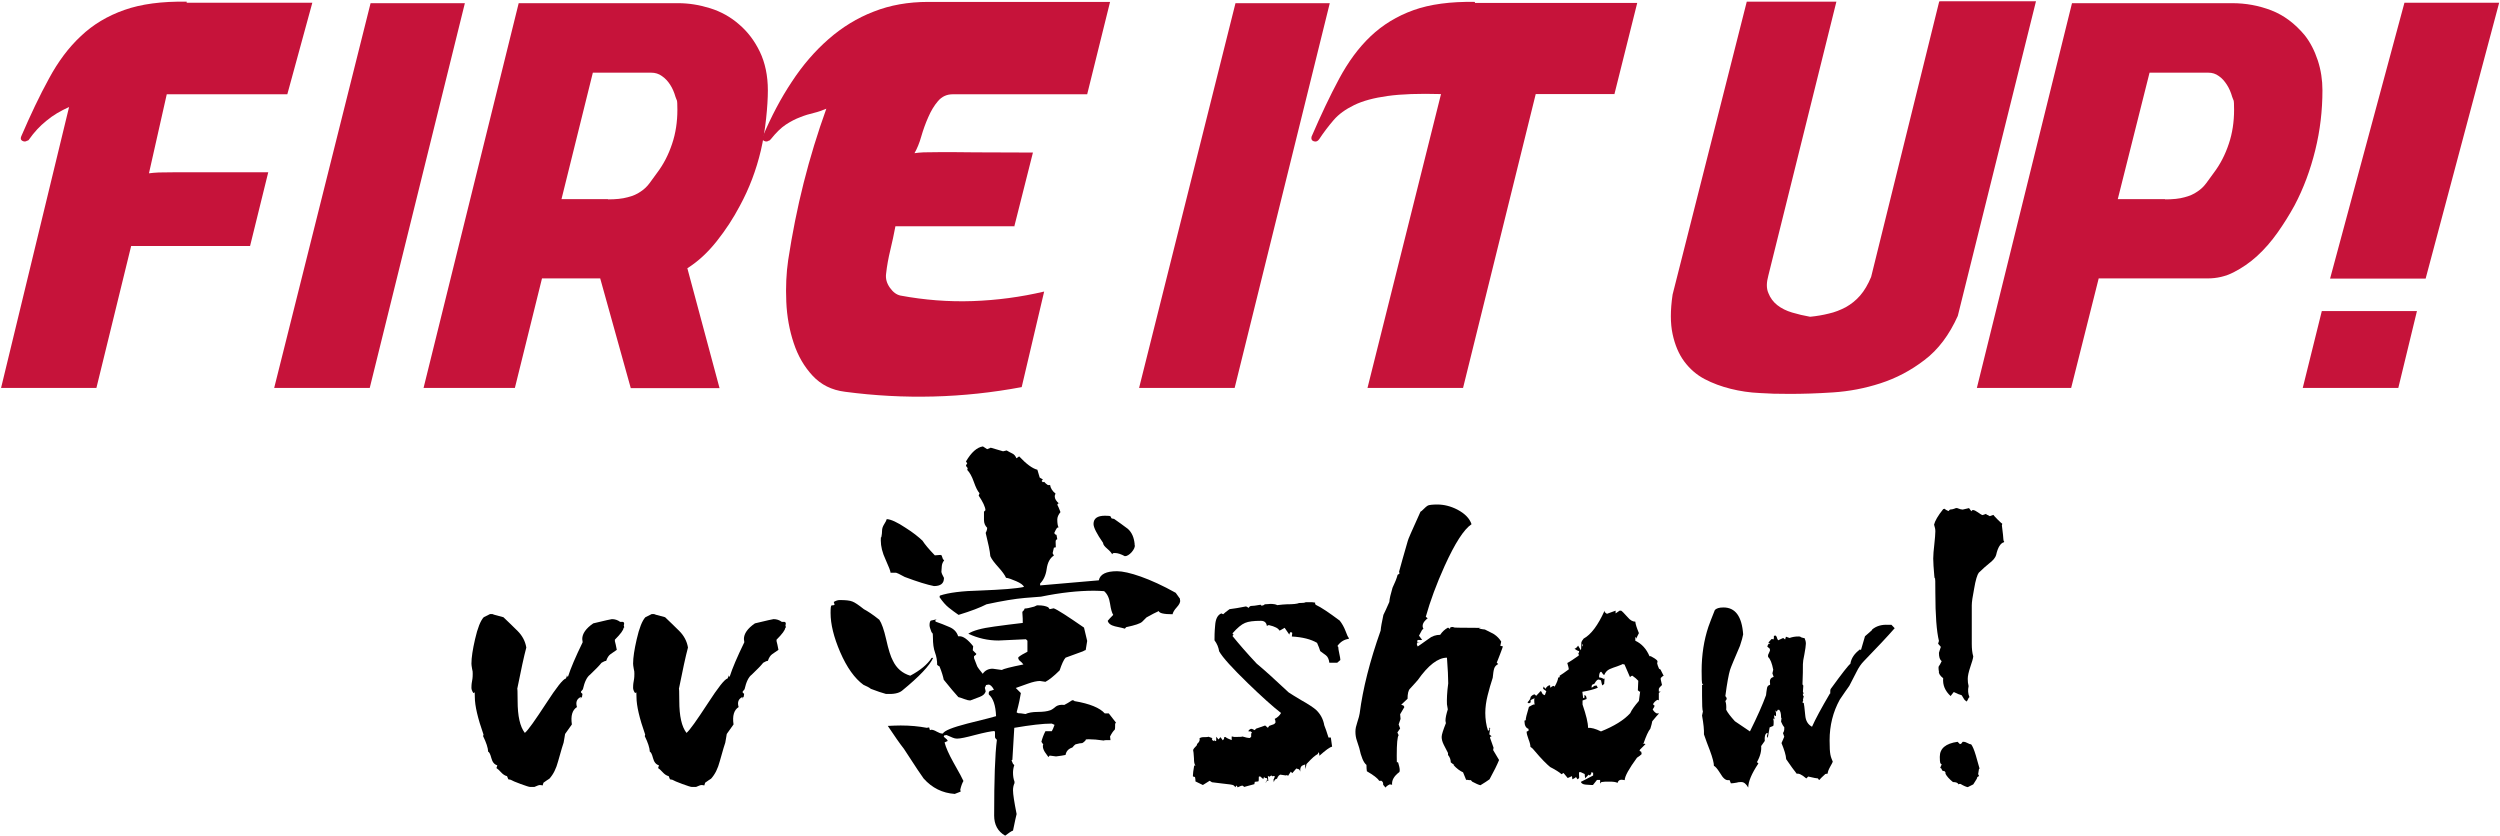 <?xml version="1.0" encoding="UTF-8"?>
<svg id="_レイヤー_1" data-name=" レイヤー 1" xmlns="http://www.w3.org/2000/svg" version="1.1" viewBox="0 0 1179.9 394.5">
  <defs>
    <style>
      .cls-1 {
        fill: #000;
      }

      .cls-1, .cls-2 {
        stroke-width: 0px;
      }

      .cls-2 {
        fill: #c6133a;
      }

      .cls-3 {
        isolation: isolate;
      }
    </style>
  </defs>
  <g class="cls-3">
    <g class="cls-3">
      <g class="cls-3">
        <path class="cls-1" d="M294.3,296.3c0,1-1.4,2.9-4.1,5.6v.7c.2.9.6,2.2.9,4.1-1,.7-2,1.4-2.9,2-.9.6-1.6,1.7-2.1,3.2-.5,0-1.2.3-2.2.9-1.1,1.4-2.9,3.2-5.4,5.6-1.5,1.1-2.6,3.4-3.4,6.9l-.9,1.1v.4c.2.2.5.5.7.7l-.2,1.3-.7.9-.2.7.4-1.5c-2,.9-2.6,2.5-1.9,4.8-2.2,1.4-3,4.1-2.4,8.2-.7,1-1.8,2.5-3.2,4.5-.1.9-.4,2.2-.7,4.1-.2.5-1.1,3.4-2.6,8.8-.9,3.4-2.2,6.1-4.1,8.2-.6.4-1.6,1-2.8,1.9l-.4,1.3c-.4-.1-.8-.2-1.3-.2s-1.2.3-2.6.9h-2c-.5,0-2-.5-4.5-1.4-2.5-.9-4-1.6-4.7-2l-1.1-.2-.6-1.5c-1-.2-2-.9-2.9-1.9-.9-1-1.6-1.6-2.1-1.9l.4-1.3c-1.4-.4-2.3-1.5-2.8-3.4-.5-1.9-1-2.9-1.5-3-.1-1.9-.9-4.3-2.4-7.4l.2-.7c-2.7-7.7-4.1-13.6-4.1-17.7s-.3-1.2-.8-2.1c-.6-.9-.8-1.7-.8-2.3s0-1.7.3-3.2.3-2.6.3-3.4,0-1.3-.3-2.4c-.2-1.1-.3-1.9-.3-2.4,0-2.9.6-6.7,1.7-11.5,1.2-5.3,2.6-8.8,4.1-10.4l3-1.5h1.3c-.6,0,1.1.5,5,1.5,2.2,2.1,4.5,4.3,6.7,6.5,2.2,2.2,3.6,4.8,4.1,7.8-1.1,4.1-2.5,10.6-4.3,19.6.1-.6.2,1.2.2,5.6,0,7.1,1.1,12.1,3.4,15.1,1.5-1.2,4.8-5.9,10.1-14,4.8-7.4,7.9-11.4,9.3-11.7l.6-1.5h-.2c.1.5.3.7.6.6,1.2-3.8,3.5-9.2,6.9-16.2l-.2-1.5c0-2.5,1.7-5,5.2-7.4,5.7-1.4,8.6-2,8.8-2,1.4,0,2.7.4,3.9,1.3h1.3l.4.2.2.7-.2.7c.1.4.2.7.2,1.1Z"/>
        <path class="cls-1" d="M370.6,296.3c0,1-1.4,2.9-4.1,5.6v.7c.2.9.6,2.2.9,4.1-1,.7-2,1.4-2.9,2-.9.6-1.6,1.7-2.1,3.2-.5,0-1.2.3-2.2.9-1.1,1.4-2.9,3.2-5.4,5.6-1.5,1.1-2.6,3.4-3.4,6.9l-.9,1.1v.4c.2.2.5.5.7.7l-.2,1.3-.7.9-.2.7.4-1.5c-2,.9-2.6,2.5-1.9,4.8-2.2,1.4-3,4.1-2.4,8.2-.7,1-1.8,2.5-3.2,4.5-.1.9-.4,2.2-.7,4.1-.2.5-1.1,3.4-2.6,8.8-.9,3.4-2.2,6.1-4.1,8.2-.6.4-1.6,1-2.8,1.9l-.4,1.3c-.4-.1-.8-.2-1.3-.2s-1.2.3-2.6.9h-2c-.5,0-2-.5-4.5-1.4-2.5-.9-4-1.6-4.7-2l-1.1-.2-.6-1.5c-1-.2-2-.9-2.9-1.9-.9-1-1.6-1.6-2.1-1.9l.4-1.3c-1.4-.4-2.3-1.5-2.8-3.4-.5-1.9-1-2.9-1.5-3-.1-1.9-.9-4.3-2.4-7.4l.2-.7c-2.7-7.7-4.1-13.6-4.1-17.7s-.3-1.2-.8-2.1c-.6-.9-.8-1.7-.8-2.3s0-1.7.3-3.2.3-2.6.3-3.4,0-1.3-.3-2.4c-.2-1.1-.3-1.9-.3-2.4,0-2.9.6-6.7,1.7-11.5,1.2-5.3,2.6-8.8,4.1-10.4l3-1.5h1.3c-.6,0,1.1.5,5,1.5,2.2,2.1,4.5,4.3,6.7,6.5,2.2,2.2,3.6,4.8,4.1,7.8-1.1,4.1-2.5,10.6-4.3,19.6.1-.6.2,1.2.2,5.6,0,7.1,1.1,12.1,3.4,15.1,1.5-1.2,4.8-5.9,10.1-14,4.8-7.4,7.9-11.4,9.3-11.7l.6-1.5h-.2c.1.5.3.7.6.6,1.2-3.8,3.5-9.2,6.9-16.2l-.2-1.5c0-2.5,1.7-5,5.2-7.4,5.7-1.4,8.6-2,8.8-2,1.4,0,2.7.4,3.9,1.3h1.3l.4.2.2.7-.2.7c.1.4.2.7.2,1.1Z"/>
        <path class="cls-1" d="M440.4,310.5c-1.6,3.6-6.5,8.8-14.7,15.5-1.5,1.2-4,1.7-7.6,1.5-1.9-.5-4.2-1.3-7.1-2.4-.7-.6-1.9-1.2-3.5-1.9-4.1-3-7.8-8.1-11-15.5-3-7-4.5-13.1-4.5-18.4s.6-2.9,1.9-3.9l-.4-1.3c1-.6,1.9-.9,2.8-.9,2.9,0,4.8.2,6,.7,1.1.4,2.9,1.6,5.4,3.6,1.7.9,4.2,2.5,7.3,5,1.1,1.6,2.2,4.7,3.2,9.1,1.1,5,2.2,8.4,3.2,10.2,1.7,3.6,4.5,6,8.2,7.1,4.7-2.5,8.1-5.3,10.1-8.4h.9ZM445.5,272.9c0,2.5-1.6,3.7-4.7,3.7-3.1-.6-7.7-2-13.8-4.3-2.5-1.4-3.9-2-4.1-2h-2.6c0-.7-.8-2.8-2.3-6.1-1.6-3.4-2.3-6.4-2.3-9.1s0-.7.3-1.8c.2-1.1.3-2,.3-2.9s.3-1.9,1-3c.7-1.1,1.1-1.9,1.2-2.4,2,.1,5,1.5,8.9,4.1,3.5,2.2,6.1,4.3,8,6.1,1,1.6,2.9,3.9,5.8,6.9l2.6-.2.6.2c.2.5.4,1.1.6,1.7l.6.7c-.6.7-1,1.6-1.1,2.6l-.2,2.8c.1.7.6,1.7,1.3,3ZM526.7,341l-.4.6c0,1.5,0,2.4-.2,2.8-.6.5-1.4,1.6-2.2,3.2l.2,1.7c-1.9,0-2.9,0-3.2.2-2.7-.4-5.1-.6-7.1-.6s-1.1.3-1.7.8c-.6.6-1.1.9-1.3,1-.7,0-1.8.2-3.2.6-.4.3-.9.7-1.5,1.5-1.9.6-2.9,1.8-3.2,3.5-1,.2-2.5.5-4.5.7-.6-.1-1.6-.2-3-.4l-.6.7-1.7-2.4c-.6-1-.9-1.9-.9-2.6s0-.7.2-.9l-.9-1.3c.4-1.6,1-3.3,1.9-5h3c.4-.6.8-1.6,1.3-3l-1.3-.6c-4.2,0-10.1.7-17.7,2l-.9,15.1-.4.2c.1.4.4.9.7,1.7l.6.6c-.4,1.2-.6,2.4-.6,3.5,0,1.6.2,3,.7,4.3v.7c-.5,1.1-.7,2.2-.7,3.4,0,1.9.6,5.6,1.7,11.2-.2.7-.8,3.4-1.7,7.8-.7.2-2,1.1-3.7,2.4-3.5-2-5.2-5.2-5.2-9.5,0-17,.4-28.9,1.3-35.8-.4-.2-.7-.6-.9-1.1,0,.1,0-.7,0-2.4-.1-.2-.2-.4-.2-.6-1.6.1-4.7.7-9.3,1.9-4.1,1.1-6.9,1.7-8.4,1.7s-2.3-.6-5-1.7l-1.1.2-.2.6,1.5,1.3.4.7-1.5.7c.6,2.4,2,5.5,4.1,9.3,2.9,5.1,4.5,8.1,4.8,8.9-.6,1-1.1,2.4-1.5,4.1l.2.9-2.8,1.1c-5.8-.4-10.7-2.8-14.7-7.3-.7-.9-3.8-5.5-9.3-14-1.9-2.4-4.4-6-7.6-10.8,2.1-.1,4.2-.2,6.1-.2,4.5,0,8.6.4,12.3,1.1l1.1-.2.4,1.3c.2-.1.6-.2.9-.2s1.3.3,2.3.9c1.1.6,1.9.9,2.5.9h.4c.7-1.4,4.6-2.9,11.5-4.7,8.6-2.1,13.1-3.3,13.6-3.5-.2-5.1-1.4-8.5-3.4-10.2-.1-.4-.1-.7,0-1.1l.4-.6c.6-.1,1.3-.3,2-.6-.9-1.6-1.7-2.4-2.6-2.4l-1.1.2-.6,1.3.4,1.7c-.3,1.1-1.2,2-2.8,2.6-1.6.6-3.1,1.2-4.5,1.7-.6,0-1.6-.2-2.9-.7-1.3-.5-2.2-.8-2.7-.9-1.6-1.7-3.9-4.5-6.9-8.2-.3-1.5-.9-3.6-2-6.3-.1,0-.5-.2-1.1-.7,0-2-.3-3.9-1-5.8-.7-1.9-1-4.2-1-7.1s-.3-1.6-.8-2.9-.8-2.3-.8-2.9c0-1.1.2-1.9.6-2.2l3.2-.7c-.4.1-.7.2-.9.4l-.2.4.2.4c2.1.7,4.3,1.6,6.4,2.5,2.2.9,3.6,2.4,4.2,4.4h.6c1.7-.1,3.9,1.4,6.5,4.7l-.2,1.9,1.7,1.7-.2.4c-.4.3-.7.5-.9.7v.9l1.5,3.9c.5.9,1.4,2,2.6,3.5,1.1-1.6,2.7-2.4,4.7-2.4l4.3.6c.7-.5,4.2-1.4,10.2-2.6-.4-.6-1.1-1.3-2-2l-.4-.7v-.7c1.1-.9,2.5-1.7,4.3-2.6v-5.2l-.7-.7c-8.2.4-12.5.6-13,.6-5,0-9.7-1.1-14.2-3.2,2.2-1.5,6.3-2.6,12.3-3.4,4.5-.6,8.9-1.2,13.4-1.7,0-1.1,0-2.8-.2-5,.1-.5.4-.8.7-.9l.4-.9c.9,0,2.4-.3,4.5-.9.2-.1.7-.3,1.3-.6h.6c2,0,3.5.3,4.7.9l.7.9,1.9-.4c1.7.6,6.5,3.7,14.3,9.1l1.5,6.3-.7,4.3c-.4.1-.8.3-1.3.6-1.7.6-4.5,1.6-8.2,3-.9,1-1.8,3-2.8,6-2.7,2.7-5,4.5-6.7,5.4l-2.6-.4c-1.4,0-3.3.4-5.8,1.3l-5.6,2,2.4,2.4c-.3,2-.9,5-2,9.1l.7.4c.7,0,1.9.1,3.5.4,1.2-.6,3.2-1,5.8-1,2.6,0,4.5-.3,5.6-.7.6-.1,1.6-.7,3-1.9.9-.6,2.2-.9,3.9-.7,1-.5,2.2-1.2,3.7-2.2h.2c.4,0,.7.1.9.4,7.2,1.2,12,3.2,14.3,5.8h1.9l3.5,4.5ZM557,283.3c.1.9-.4,2-1.6,3.3-1.2,1.3-1.8,2.4-2,3.3-4.1,0-6.3-.5-6.5-1.5-1.4.6-3.3,1.6-5.8,3-.5.5-1.2,1.2-2,2-.9.9-3.4,1.7-7.6,2.6l-.6.7c-.3-.1-1.8-.5-4.7-1.1-2-.5-3.1-1.4-3.4-2.6.4-.5,1.2-1.4,2.6-2.8-.6-.9-1.1-2.6-1.5-5.3-.4-2.7-1.3-4.6-2.8-5.9-1.6-.1-3.2-.2-4.8-.2-7.4,0-15.8.9-25,2.8-1.7.1-4.3.3-7.6.6-4.7.4-10.7,1.4-18.1,3-2.9,1.5-7.3,3.2-13.2,5-1.6-1.1-3.1-2.2-4.6-3.4-1.4-1.1-2.9-2.8-4.4-5l.2-.7c4.1-1.4,10.5-2.2,19.2-2.4,10.1-.4,16.9-.9,20.5-1.7-.4-.9-1.6-1.8-3.7-2.7-2.1-.9-3.7-1.5-4.8-1.6-.5-1.2-1.7-2.9-3.6-5-1.9-2.1-3.2-3.8-3.8-5.2-.2-2.5-1-6.1-2.2-11,.5-.9.7-1.7.7-2.4-1-1-1.5-2.2-1.5-3.7v-3.9l.7-.7c-.1-1.6-1.2-3.9-3.2-6.9l.4-1.1c-.9-1-1.8-2.8-2.7-5.4s-2-4.5-3.1-5.6l.2-.7c-.1-.4-.3-.7-.6-.9l-.2-.6.6-.9-.6-.9c2.5-4.3,5.2-6.7,8-7.1l2,1.3,1.7-.7,5.8,1.7,1.7-.4c.9.5,1.7,1,2.6,1.4.9.4,1.6,1.2,2,2.3l1.3-.9c3.4,3.6,6.2,5.7,8.6,6.3l1.1,3.7,1.5.9c-.1.1-.3.4-.6.7l.6.6.6-.2c.5.6,1.1,1.1,1.7,1.5.4.1.7.1,1.1,0,.2,1.5,1.1,2.9,2.6,4.1-.3.4-.4.8-.4,1.3,0,1.1.7,2.3,2.2,3.5l-.2-.4-.4.2-.4.6c.4.7.9,1.9,1.5,3.5-1,1.2-1.5,2.4-1.5,3.5,0,1.7.2,3,.6,3.7l-.7.2c-.4.5-.8,1.3-1.3,2.4v.2l.4.4.4.4.2-.2.4,2.2c-.4.1-.6.3-.7.6-.1,0-.1,1.1,0,3.2l-.9.2c-.1.6-.3,1.5-.6,2.6l.6,1.1c-1.9,1.2-3,3.4-3.4,6.3-.4,3-1.5,5.3-3.1,6.9v.9l27.7-2.4c.6-2.9,3.5-4.3,8.6-4.3s15.6,3.4,27.7,10.2l2,2.8v.7ZM535.6,257.2c.1,1-.4,2.1-1.5,3.4-1.1,1.2-2.2,1.9-3.2,1.9-1.9-1-3.4-1.5-4.7-1.5s-.9.2-1.3.6c-.3-.6-1-1.5-2.3-2.6-1.3-1.1-2-2-2-2.8-3-4.3-4.5-7.3-4.5-8.9,0-2.6,1.8-3.9,5.4-3.9s2.3.4,3.2,1.3l1.1.2c2.1,1.5,4.3,3,6.5,4.7,1.9,1.7,2.9,4.1,3.2,7.1v.7Z"/>
        <path class="cls-1" d="M636.6,301.5c-2.2.3-4,1.4-5.4,3.4l.4.4c0,.7.2,1.8.5,3.2.3,1.4.5,2.4.5,3l-1.5,1.3h-3.7c-.2-1.7-.8-2.9-1.6-3.5-.8-.6-1.7-1.3-2.7-2-.3-.9-.7-2.2-1.5-3.9-2.9-1.7-6.8-2.7-11.9-3l.2-1.7-.6-.4-.4.2-.2.4-.2.6-2.2-3.2c-.4.2-1,.6-1.9,1.1l-.6.2c-.4-1-2-1.9-5-2.6l-.9.4c-.2-1.6-1.2-2.4-2.8-2.4-3.4,0-5.9.3-7.5,1-1.7.7-3.6,2.3-5.9,4.9.1.4.3.6.6.7l-.4.2-.2.4c3,3.7,6.8,8.1,11.4,13,3.5,2.9,8.5,7.4,15.1,13.6,1.1.7,3.1,2,6,3.7,3.4,1.9,5.6,3.4,6.9,4.5,2.1,2,3.4,4.4,3.9,7.3.5,1.2,1.2,3.2,2,5.8h1.1l.6,4.3c-1.1.2-3.1,1.7-6,4.3,0-.7-.1-1.3-.4-1.7l-.4.9c-.5.2-1.1.7-2,1.4-.8.7-1.9,1.8-3.3,3.3,0,.4-.2,1.2-.6,2.4v-2.2c-.4.1-.9.3-1.5.6l-.4.4c-.4.6-.5,1.4-.4,2.4-.1-.4-.3-.7-.6-1.1l-1.3-.4-1.9,2.2-.7-.7-1.3,2c-.1-.2-.4-.4-.7-.4l-.2.2-2.8-.4-.6.4c-.4.4-.7.9-.9,1.5-.4.1-.7.3-.9.4l-.4.6-.2.7-.2-1.3.2-.2c.1-.5.3-.9.6-1.1l-.6-.4-.6.2-.6-.4-.9.6c-.1-.1-.4-.2-.7-.4v.4l.2,2-.4-.2c-.4.2-.6.6-.7.9h-.2l.9-1.5-.4-.6h-.6l-.4-.2-.2-.4-.4,1.1-1.5-1.3-.6.2c0,1.1,0,1.9-.2,2.2l-1.7.2-.2,1.1-4.8,1.3-.7-.6c-.5,0-1,.1-1.5.4-.5.2-.8.4-.9.4l-.2-.4-.2-.4h-.2l-.4.6v.2c-.4-.5-.7-.8-1-1-.3-.2-2-.5-5.2-.8-3.2-.4-4.8-.6-4.9-.6l-1.1-.7c-.7.4-1.8,1.1-3.2,2l-3.5-1.7c0-.5,0-1.2-.2-2l-.4-.2c-.2,0-.4,0-.6-.2v-.4c0-.9.2-2.4.6-4.7h.6c-.5-.5-.7-1.6-.7-3.4-.1-2.2-.3-3.5-.4-3.9.1-.5.7-1.2,1.7-2.2l.2-.7c1-.9,1.4-1.7,1.1-2.6.4-.4,1.1-.6,2.1-.6s1.8,0,2.1-.2l2,.7-.4.2c.1.5.4.9.7,1.1l.4-.2.2-.4c0,.4,0,.6.2.7l.6-.2v-1.9l1.1,1.3.9-1.1,1.1,1.5.6-.7v-.7l.6-.2c.6.5,1.6,1,3,1.5v-1.7c.2,0,.6,0,1.1.2h.6c1.9,0,3,0,3.4-.2,1.5.5,2.7.7,3.5.7l.6-.6v-1.5l.4-.4-.6-.6h-1.1l.2-.6c.2-.2.6-.4.9-.6h.6l1.3.6.6-.7c.5-.2,1.9-.7,4.3-1.5.4.4.8.7,1.3,1.1l.6-.9c.2-.1,1.1-.4,2.4-.9l.6-.7c0-.6-.1-1.2-.4-1.7,1.4-.7,2.4-1.7,3-2.8-4.1-3.2-9.3-7.9-15.6-14-7.3-7.1-11.9-12.1-13.6-15.1-.3-1.9-1-3.6-2.2-5.2,0-1.6,0-3.9.3-7,.2-3,1.1-4.9,2.9-5.7l.9.4c.6-.6,1.6-1.4,3-2.4,2-.2,4.6-.7,7.8-1.3l1.3.7c.1-.4.4-.7.9-.9,1,0,2.5-.2,4.7-.6l.2.4h.6c.5-.1.9-.3,1.1-.6,2.2-.1,3-.2,2.2-.2,1.9,0,3.1.2,3.7.6,1.9-.2,3.4-.4,4.5-.4,3,0,4.9-.2,5.8-.6,1.6,0,2.7-.1,3.2-.4h2c.6,0,1.4,0,2.4.2v.7l.4.4c2.4,1.1,6.1,3.6,11.2,7.4,1.1,1.4,2,3,2.7,4.8.7,1.9,1.2,3,1.6,3.4Z"/>
        <path class="cls-1" d="M709.4,304.7c0,.3-.5,1.6-1.4,4-.9,2.4-1.5,3.8-1.6,4,.2.3.5.5.7.7-1,.5-1.6,1.2-1.9,2.1-.3.9-.5,2.4-.7,4.4-.9,2.7-1.7,5.5-2.4,8.3-.7,2.8-1.1,5.6-1.1,8.3s.4,5.8,1.3,8.4l.6-.4v-1.1l.4.2-.4,3,1.1.9-.6.2-.2.4,1.7,4.8-.2,1.1,2.8,4.7c-.9,2.2-2.4,5.3-4.5,9.1-1,.7-2.4,1.7-4.3,2.8-.9-.2-2.2-.8-3.9-1.7l-.6-.7c-.6,0-1.3,0-2-.2l-.2.2c-.4-.9-.9-2.1-1.5-3.7-1.4-.6-2.9-1.7-4.5-3.4h.4l-1.7-1.3c0-1.2-.4-2.4-1.3-3.5v-.9c-.6-1.2-1.3-2.5-2-3.9-.7-1.4-1-2.6-1-3.7s.7-3.2,2-6.5l-.2-1.1c0-1.4.4-3.2,1.1-5.4l-.4-2.4c-.1-2.2,0-5.5.6-9.9,0-2.7-.2-6.8-.6-12.1-4.2,0-8.8,3.5-13.8,10.6-.9,1-2.1,2.4-3.7,4.1-.7.7-1.1,2.3-1.1,4.7l-3,2.8,1.1.4.4.7-2,3.4.2,2.2-.9,2.6.7,1.9-1.3,1.9.6,1.3c-.6.7-.9,4-.9,9.7s.2,1.8.7,3.3c.4,1.4.7,2.5.7,3.3s0,.7-.2,1.1c-2.5,1.9-3.6,3.8-3.4,6-.4-.1-.7-.2-1.1-.2-.9.4-1.6.9-2,1.5l-1.1-1.3c0-.4,0-.8-.2-1.3l-.6-.6h-1.1c-.7-1.2-2.7-2.7-5.8-4.5-.1-.7-.2-1.7-.2-3-1.4-1.1-2.5-3.8-3.4-8-.1-.4-.5-1.5-1.1-3.4-.5-1.4-.7-2.8-.7-4.3s.3-2.6.9-4.5c.6-1.9,1-3.2,1.1-4.1,1.5-11.7,4.8-24.7,9.9-39.1.1-1.6.6-4.1,1.3-7.4.6-1.2,1.6-3.3,2.8-6.1.1-1.5.6-3.7,1.5-6.7,1.2-2.5,2-4.5,2.4-6.1l.9-.6-.2-.9c.9-3.2,2.2-8.1,4.1-14.5,0-.4,2-5,6-13.8l.6-.4c1.5-1.5,2.5-2.4,3.1-2.6.6-.2,2-.4,4.2-.4,3.2,0,6.4.8,9.5,2.4,3.6,1.9,5.8,4.2,6.7,6.9-3.6,2.4-7.8,8.9-12.7,19.7-3.8,8.4-6.8,16.5-8.9,24l.9.7c-2.2,1.7-2.9,3.4-2,5l-.6.4-1.5,2.8,1.5,2c-.6.1-1.2.1-1.7,0l-.6.2v1.1h1.3l-1.3.2-.2.2v.4l.2.6.2.4c.4-.2,2-1.4,5-3.5,1.7-1.4,3.6-2,5.6-2,1-1.5,2.2-2.6,3.7-3.4l.9.6.2-.7c.2-.1.6-.2,1.1-.2l.7.2c-.5.1,2.5.2,9.1.2s1.6.1,2.8.4c1.2.2,2.1.4,2.6.4,2.5,1.2,3.9,2,4.3,2.2,1.5,1,2.6,2.2,3.4,3.5l-.4,1.9c.1.2.3.3.6.2l.6.2Z"/>
        <path class="cls-1" d="M784.9,319c-.3.2-.5.4-.7.6l-.4.4v.7l.6,2.6-1.1,1.1-.4.7v1.3h.9l-.9.6v3.5l-.7-.2c-.9.5-1.6,1.2-2,2,.1.4.4.6.7.7l-.2.7-.7,1.1c.5.9,1.1,1.5,1.9,1.9h1.1c-.7.7-1.8,2-3.2,3.7-.1.7-.4,1.9-.9,3.5-1,1.2-2,3.5-3.2,6.9l-.4.2h.9l.4.2-2.6,2.6-.2.6.4.2.4.2.2,1.1c-.5.5-1.2,1.1-2.2,1.7-3.8,5.2-5.8,8.8-5.8,10.6-.6-.1-1.1-.2-1.5-.2-1,0-1.6.5-1.9,1.5-.6-.4-1.9-.6-3.7-.6h-2c-.9.1-1.5.2-1.9.2l-.6.7v-1.7h-1.5l-1.9,2.4c-.1,0-1.3,0-3.5-.2-1.2-.1-2-.6-2.2-1.3,1.2-.6,3.2-1.6,5.8-3v-1.3c-.4-.1-.6-.2-.7-.2h-.2v.6l-.6.9-.6-.4-1.7,1.7-.2-2-1.9-.9h-.7c-.1.1-.1,1,0,2.6l-.2.4-.6.4c-.1-.2-.4-.6-.7-1.1l-.4.4-1.3.7-.2-1.5-2,.9-2-2.4-.9.6c-1.1-1-2.9-2.1-5.4-3.4-1.7-1.4-4.2-3.9-7.3-7.6-.5-.7-1.2-1.4-2-1.9,0-.9-.3-2.1-.9-3.6-.6-1.6-.9-2.8-.9-3.6l.9-.4v-.9c-1.2-.4-1.9-1.6-1.9-3.5v-.4l.6-.2c-.1-.6.4-2.7,1.5-6.3l.4-.2c.4-.2.9-.6,1.7-.9h.6c-.1-.4-.2-1-.2-1.9s0-.7.2-1.1l-1.9.9v1.1c-.1.1-.4.2-.7.4h-.2l-.6-.4c1-1,1.5-1.9,1.5-2.6l.6-.6.6-.4.7-.2c.2.2.5.5.7.7l1.9-2-.2-.2h.2l.6.2c.1.5.4.9.7,1.3l.9.4.7-1.9-1.5-1.1.2-1.1.9,1.1c.6-1.1,1.4-1.7,2.2-1.7v.6l.2.6c.4-.5.9-.8,1.5-.9l.4.4c1-1.7,1.6-3.2,1.7-4.3l.7-.2v-.7c1-.6,2.4-1.6,4.3-3,0-.6-.3-1.6-.7-3,1.2-.6,3-1.8,5.4-3.5v-.6l-.2-.4-.2-.2v-.2l.4.4.2-1.1c-.6-.1-1.4-.5-2.2-1.1.6-.2,1.2-.7,1.7-1.5l1.3,2.2c.1-.2.2-1,.2-2.2s0-1.7.2-1.3h-.2c.1-.6.5-1.3,1.1-2,3.5-1.9,6.8-6.3,9.9-13.2,0,.4,0,.7.3.9.2.2.5.4.8.6l4.1-1.5v1.3l1.9-1.3h.7c.4.2,1.4,1.2,3,3,1.2,1.5,2.5,2.2,3.7,2.2.1,1.2.7,3,1.7,5.4l-1.3,2.6-.2-.7h-.2v1.7c3,1.4,5.2,3.8,6.7,7.3h.6c1.4.7,2.4,1.4,3,2l.2.6-.2.7c.1.6.4,1.5.9,2.6l.7.4,1.5,3ZM747.1,304.5v-.4l-.4.2v1.1c0-.4.1-.7.4-.9ZM773.9,326.5l-.9-.7.2-4.5c-.6-.7-1.6-1.6-2.8-2.4-.5.1-.9.4-1.1.7l-2.6-6c-.5-.1-.9-.2-1.1-.2.4,0-.4.4-2.4,1.1-1.2.4-2.4.8-3.5,1.3-1.1.5-2,1.4-2.6,2.8-.4-.2-.8-.7-1.3-1.5h-.4c-.5.4-.7,1.2-.7,2.6,1,.1,1.7.4,2.2.7l.4-.2-.2,2.6-.9.7c-.1-.2-.3-1.1-.6-2.4-.4-.2-.8-.4-1.3-.4-.5.2-.9.6-1.1.9l-.4.6-.4.6-.7.2-.4.4-.2,1.1.6-.2.7-.6,1.1-.2c.2.4.4.7.6,1.1-1.7.7-4.2,1.4-7.3,1.9l.4,3,.6-.2v-1.3c.1,0,.3.1.6.4.2.2.4.7.4,1.5l-1.9.7v1.9c1.7,5,2.6,8.6,2.6,11,1.5-.1,3.5.4,6.1,1.7,6.2-2.5,10.8-5.3,13.8-8.6.7-1.6,2.1-3.5,4.1-5.8l.6-4.5Z"/>
        <path class="cls-1" d="M894.2,296.5c-3.4,3.9-8.2,9-14.5,15.5-1.2,1.2-2.5,3-3.6,5.3-1.2,2.3-2.3,4.4-3.3,6.4-1.1,1.5-2.6,3.7-4.5,6.5-3.2,5.8-4.8,12.2-4.8,19.2s.5,7.6,1.5,10.1c-.1.4-.6,1.2-1.3,2.5-.7,1.3-1.1,2.3-1.1,3.1l-1.1.2c-1.2,1.1-2.2,2-2.8,2.8-.5-.2-.7-.5-.6-.7-.6,0-2.2-.3-4.7-.9l-.9.9c-2-1.7-3.5-2.5-4.5-2.2-1.2-1.5-2.9-3.8-5-6.9-.1-1.9-.9-4.4-2.2-7.6l1.3-3-.6-1.7c.4-.6.6-1.2.6-1.7v-1.1c-.5-.5-1-1.4-1.5-2.6l.2-1.7-.2-.2c0-1.9-.3-3.1-.9-3.7h-.7l-.4.9-.4-.4v-.4l-.2.7c.2.4.3,1.1.2,2l-.2.2c-.2-.2-.5-.4-.7-.4v.2l.2,1.7c-.6-.4-.7-.6-.4-.6l-.2.4c.1.4.2.8.2,1.3,0,.9,0,1.6-.2,2l-1.7.7c0,.2-.3,1.9-.9,5l-.4-.9.4-1.3-.4-.2-.6.6c-.4.7-.5,1.8-.4,3.2l-1.7,2.4c.2,2.2-.4,4.8-2,7.6l.7.6c-3.2,4.8-4.8,8.6-4.8,11.4-1-1.7-2-2.6-3.2-2.6s-1.3,0-2.4.3c-1.1.2-2,.3-2.6.3l-.6-1.5h-.7c-1.1.1-2.4-.9-3.7-3.2-1.4-2.2-2.4-3.4-3-3.5,0-1.4-.6-3.8-1.9-7.3-1-2.5-1.9-5-2.8-7.6.1-2-.2-5-.9-8.9l.4-1.9c-.3-.7-.4-3.2-.4-7.4v-5.2h.6l-.6-.7c-.1-.4-.2-2.3-.2-5.8,0-7.7,1.1-14.6,3.2-20.9.6-1.7,1.6-4.3,3-7.8.7-.9,2.1-1.3,4.1-1.3,5.6,0,8.7,4.2,9.3,12.7-.2,1.2-.7,3-1.5,5.4-2.7,6.3-4.3,10.1-4.7,11.4-.6,2-1.4,6.1-2.2,12.3.1.1.3.4.6.9v.6l-.6.9c.4,1,.5,2.4.4,4.1.7,1.4,2.1,3.2,4.1,5.4,1.6,1.1,4,2.7,7.1,4.8,3.5-7,6-12.7,7.6-17.1.1-.9.2-1.9.4-3,.1-1.1.6-1.7,1.5-1.9v-.7c-.3-1.7.3-2.7,1.7-3l-.6-1.7.4-1.7c-.6-3.1-1.4-5.1-2.4-6-.1-.4-.1-.7,0-1.1.6-1.2.9-2,.9-2.2l-.2-.7-1.1-.9c.1-.4.2-.7.4-1,.1-.3.3-.4.6-.3l.4-.2-.9-.2c.2-.5.7-1.1,1.5-1.9.2,0,.6,0,.9.2l.2-.6v-1.1c.1,0,.4,0,.7-.2l.6.6c.1.6.4,1.2.7,1.7l2.4-1.1.9.7.4-1.3,1.7.6c1.4-.5,2.7-.7,4.1-.7s.7.1,1.4.4c.7.2,1.2.4,1.6.4.4.9.6,1.7.6,2.6s-.3,2.8-.7,5c-.5,2.2-.7,3.8-.7,4.7,0,2.1,0,5.3-.2,9.5l.4.6-.2,2.8.4,1.1-.4-.2v.4c0,.4.1.7.4.9l-.4,1.7c.2,0,.2.2,0,.6l-.2.7.6.2c.1.4.4,2.3.7,5.8.2,2.6,1.3,4.4,3.2,5.4,1.6-3.6,4.4-8.8,8.4-15.6.1-.1.2-.1.2,0,0-1.1,0-1.9.2-2.2,5.3-7.3,8.4-11.3,9.3-11.9.4-2.6,1.9-4.9,4.7-6.9h-.4c.1.1.4.2.7.4.4-1.4,1-3.5,1.9-6.5.7-.6,1.8-1.6,3.2-2.8l.2-.4c1.9-1.6,4.4-2.4,7.6-2.2h1.5l1.9,2Z"/>
        <path class="cls-1" d="M945.8,255.9c-1.6.4-2.9,2.4-3.7,6-.3,1.2-1.4,2.6-3.4,4.1-1.2,1-2.9,2.4-4.8,4.3-.7.9-1.5,3.4-2.2,7.6-.7,3.6-1.1,6.2-1.1,7.8v18.1c0,2.4.2,4.3.7,6-.1,1-.6,2.7-1.4,5-.8,2.4-1.2,4.2-1.2,5.6s.1,2.1.4,3.4c-.4,1.9-.3,3.6.4,5.2l-.4.4c-.3.7-.6,1.3-.9,1.7-.6-.4-1.1-.8-1.4-1.4-.3-.6-.7-1.1-1-1.6-.9-.2-2.1-.7-3.7-1.5l-1.5,1.9c-2.6-2.4-3.8-5.2-3.5-8.4-1.5-1.2-2.2-2.3-2-3.2-.1-.4-.2-.9-.2-1.7s.2-.8.7-1.6c.4-.8.7-1.3.8-1.6-.9-.6-1.3-1.9-1.3-3.9.2-.9.6-1.8.9-2.8l-1.3-1.5.4-1.3c-1.1-4.5-1.7-12.1-1.7-22.9s-.2-4.4-.5-7.9c-.3-3.5-.5-6.2-.5-8.1s.2-3.7.5-6.5c.3-2.9.5-5,.5-6.3s-.2-1.7-.6-3.2c.4-1.7,1.8-4.2,4.3-7.3l.6-.2c.4.4,1,.7,1.9,1.1l.7-.7c.6,0,1.6-.2,2.8-.7h.6c1.2.5,2.1.7,2.6.7l3-.7,1.1,1.5c.2-.4.5-.6.7-.6.6,0,1.4.4,2.4,1.1,1,.7,1.7,1.2,2.2,1.3l1.7-.6.2.4c.2,0,.7.2,1.5.7l1.7-.6c.1.2.8,1,2,2.2,1.2,1.2,2,1.9,2.2,2l-.2.7c.5,3.9.7,6,.7,6.5s.1.9.4,1.3ZM934.4,362.4l-.4.6c0-.2-.1.6-.4,2.4l.4.6c-.1.4-.3.6-.6.6l-.2.2c-.1.5-.3,1-.7,1.5-.3.5-.7,1.1-1.2,1.9l-2.6,1.3c-.7-.1-1.9-.6-3.4-1.5h-.6l-.4.2c-.2-.7-1.1-1.1-2.6-1.1-1.7-1.4-2.9-2.7-3.5-3.9v-.6l-.4-.6-.9-.2c-.2-.1-.4-.3-.5-.7,0-.3-.3-.5-.7-.7l.7-1.7c-.4-.1-.6-.4-.7-.7-.1-.4-.2-1.3-.2-2.8,0-4,2.8-6.3,8.4-7.1l1.1,1.1.6-.2.7-.9h.6c.4,0,.9.2,1.7.6.7.4,1.3.6,1.7.6.6.7,1.4,2.5,2.2,5.2,1,3.6,1.6,5.6,1.7,6Z"/>
      </g>
    </g>
  </g>
  <g class="cls-3">
    <g class="cls-3">
      <g class="cls-3">
        <path class="cls-2" d="M118,116.1h-56.1l-16.4,67H.5L32.6,50.5c-4,1.8-7.6,3.9-10.7,6.5-3.1,2.5-5.8,5.4-8.1,8.7-.3.5-.6.7-1,.7-.7.5-1.4.5-2.2.1-.8-.4-1-1.1-.6-2.1,4.4-10.2,8.7-19.3,13.1-27.3,4.3-8,9.3-14.7,15.1-20.1,5.7-5.4,12.5-9.5,20.5-12.3,7.9-2.8,17.7-4.1,29.2-3.9h.2v.5h59.3l-11.8,43.2h-56.9l-8.4,37.3c1.3-.2,2.9-.3,4.6-.4,1.7,0,4.5-.1,8.2-.1h43.5l-8.6,34.9Z"/>
        <path class="cls-2" d="M174.9,1.5h44.5l-44.9,181.6h-45.1L174.9,1.5Z"/>
        <path class="cls-2" d="M283.3,131.4h-27.5l-12.8,51.7h-43.1L244.8,1.5h75.2c5.1,0,10.1.8,15.2,2.4,5.1,1.6,9.6,4.1,13.6,7.6,4,3.4,7.3,7.7,9.8,12.9,2.5,5.2,3.8,11.3,3.8,18.3s-1.1,19-3.3,28.3c-2.2,9.3-5.5,18-9.9,26.1-3.1,5.9-6.7,11.4-10.9,16.7-4.2,5.3-8.8,9.6-13.9,12.8l15.2,56.6h-41.9l-14.4-51.7ZM286.9,94.1c3.7,0,6.8-.3,9.3-1,2.5-.6,4.5-1.5,6.2-2.7,1.7-1.1,3.1-2.5,4.2-4,1.1-1.5,2.3-3.1,3.5-4.8,3.1-4.1,5.4-8.6,7.1-13.7,1.7-5,2.5-10.4,2.5-16.1s-.3-4-.9-6.1c-.6-2.1-1.4-4-2.5-5.7-1.1-1.7-2.4-3.1-3.9-4.1-1.5-1.1-3.2-1.6-5.1-1.6h-27.5l-14.8,59.7h22Z"/>
        <path class="cls-2" d="M478.9,106.8h-56.3c-.7,3.7-1.5,7.5-2.4,11.2-.9,3.7-1.6,7.5-2,11.2-.3,2.3.3,4.5,1.8,6.6,1.5,2.1,3.1,3.3,5,3.7,11.3,2.1,22.7,3,34.1,2.6,11.4-.4,22.7-1.9,33.7-4.5l-10.6,45.1c-27.7,5.2-55.5,5.9-83.4,2.2-6.3-.8-11.3-3.3-15.3-7.6-3.9-4.2-6.9-9.3-8.9-15.4-2-6-3.2-12.5-3.5-19.5-.3-7,0-13.6.9-19.7,1.9-12.4,4.3-24.5,7.3-36.4,3-11.9,6.6-23.6,10.7-35-1.9.8-3.8,1.5-5.9,2-2.1.5-4.2,1.1-6.4,2-2.2.8-4.5,2-6.8,3.5-2.3,1.5-4.7,3.9-7.1,6.9-.4.5-.7.7-1,.7-.7.5-1.4.5-2.2.1-.8-.4-1-1.1-.6-2.1,4-9.4,8.5-18,13.7-25.8,5.1-7.8,10.9-14.5,17.3-20.1s13.5-10,21.3-13c7.8-3.1,16.4-4.6,25.8-4.6h85.8l-10.8,43.6h-63.5c-2.8,0-5.1,1.1-6.9,3.2-1.8,2.1-3.3,4.6-4.6,7.6-1.3,2.9-2.4,6-3.3,9.1-.9,3.2-2,5.8-3.2,7.9,1.2-.2,2.6-.3,4.3-.4,1.7,0,4.4-.1,8.1-.1s9.2,0,16.1.1c6.9,0,16,.1,27.4.1l-8.8,34.9Z"/>
        <path class="cls-2" d="M583.1,1.5h44.5l-44.9,181.6h-45.1L583.1,1.5Z"/>
        <path class="cls-2" d="M761.9,44.4h-37.1l-34.3,138.7h-45.1l34.7-138.7c-10.4-.3-18.8,0-25.2.9-6.5.9-11.7,2.3-15.8,4.3-4.1,2-7.3,4.3-9.7,7.1-2.4,2.8-4.7,5.8-6.8,9-.7,1-1.5,1.3-2.5,1-1-.3-1.4-1.1-1.1-2.2,4.4-10.2,8.7-19.3,13-27.3,4.3-8,9.2-14.7,14.9-20.1,5.7-5.4,12.4-9.5,20.2-12.3,7.8-2.8,17.5-4.1,29-3.9v.5h76.6l-10.8,43.2Z"/>
        <path class="cls-2" d="M866.7.8l-32.1,129.2c-.9,3.3-1,6,0,8.3.9,2.3,2.3,4.2,4.2,5.7,1.9,1.5,4.3,2.7,7,3.5,2.7.8,5.6,1.5,8.5,2,3.1-.3,6-.8,8.8-1.5,2.8-.6,5.5-1.7,8-3,2.5-1.4,4.8-3.2,6.8-5.5,2-2.3,3.7-5.2,5.2-8.8L915.2.8c.1-.2.4-.2.8-.2h44.9l-36.9,148.5c-4,8.9-9.2,15.9-15.7,20.8-6.5,5-13.4,8.6-20.8,11-7.4,2.4-14.8,3.8-22.4,4.3-7.5.5-14.3.7-20.5.7s-9.2-.1-14-.4c-4.8-.2-9.4-.9-13.8-2s-8.5-2.6-12.3-4.6c-3.8-2-7-4.8-9.6-8.3-2.6-3.5-4.4-7.8-5.5-12.9-1.1-5.1-1.1-11.3,0-18.7L824.4.8h42.3Z"/>
        <path class="cls-2" d="M990.5,131.4l-13,51.7h-44.5L977.9,1.5h75.6c6.4,0,12.5,1.1,18.5,3.4,5.9,2.3,11.1,6.2,15.7,11.7,2.7,3.4,4.7,7.4,6.2,11.9,1.5,4.6,2.2,9.3,2.2,14.1,0,9.6-1.1,19-3.4,28.3-2.3,9.3-5.5,18-9.8,26.1-2.4,4.4-5.1,8.7-8,12.8-2.9,4.1-6.1,7.8-9.6,11-3.5,3.2-7.2,5.7-11.1,7.7-3.9,2-8,2.9-12.3,2.9h-51.5ZM1021.8,94.1c3.7,0,6.8-.3,9.2-1,2.4-.6,4.4-1.5,6.1-2.7,1.7-1.1,3.1-2.5,4.2-4,1.1-1.5,2.3-3.1,3.5-4.8,3.1-4.1,5.4-8.6,7.1-13.7,1.7-5,2.5-10.4,2.5-16.1s-.3-4-.9-6.1c-.6-2.1-1.4-4-2.5-5.7-1.1-1.7-2.3-3.1-3.8-4.1-1.5-1.1-3.1-1.6-5-1.6h-27.7l-15,59.7h22.4Z"/>
        <path class="cls-2" d="M1095.8,146.8h44.9l-8.8,36.3h-45.1l9-36.3ZM1134.8,1.3h44.7l-34.7,130.2h-45.1L1134.8,1.3Z"/>
      </g>
    </g>
  </g>
</svg>